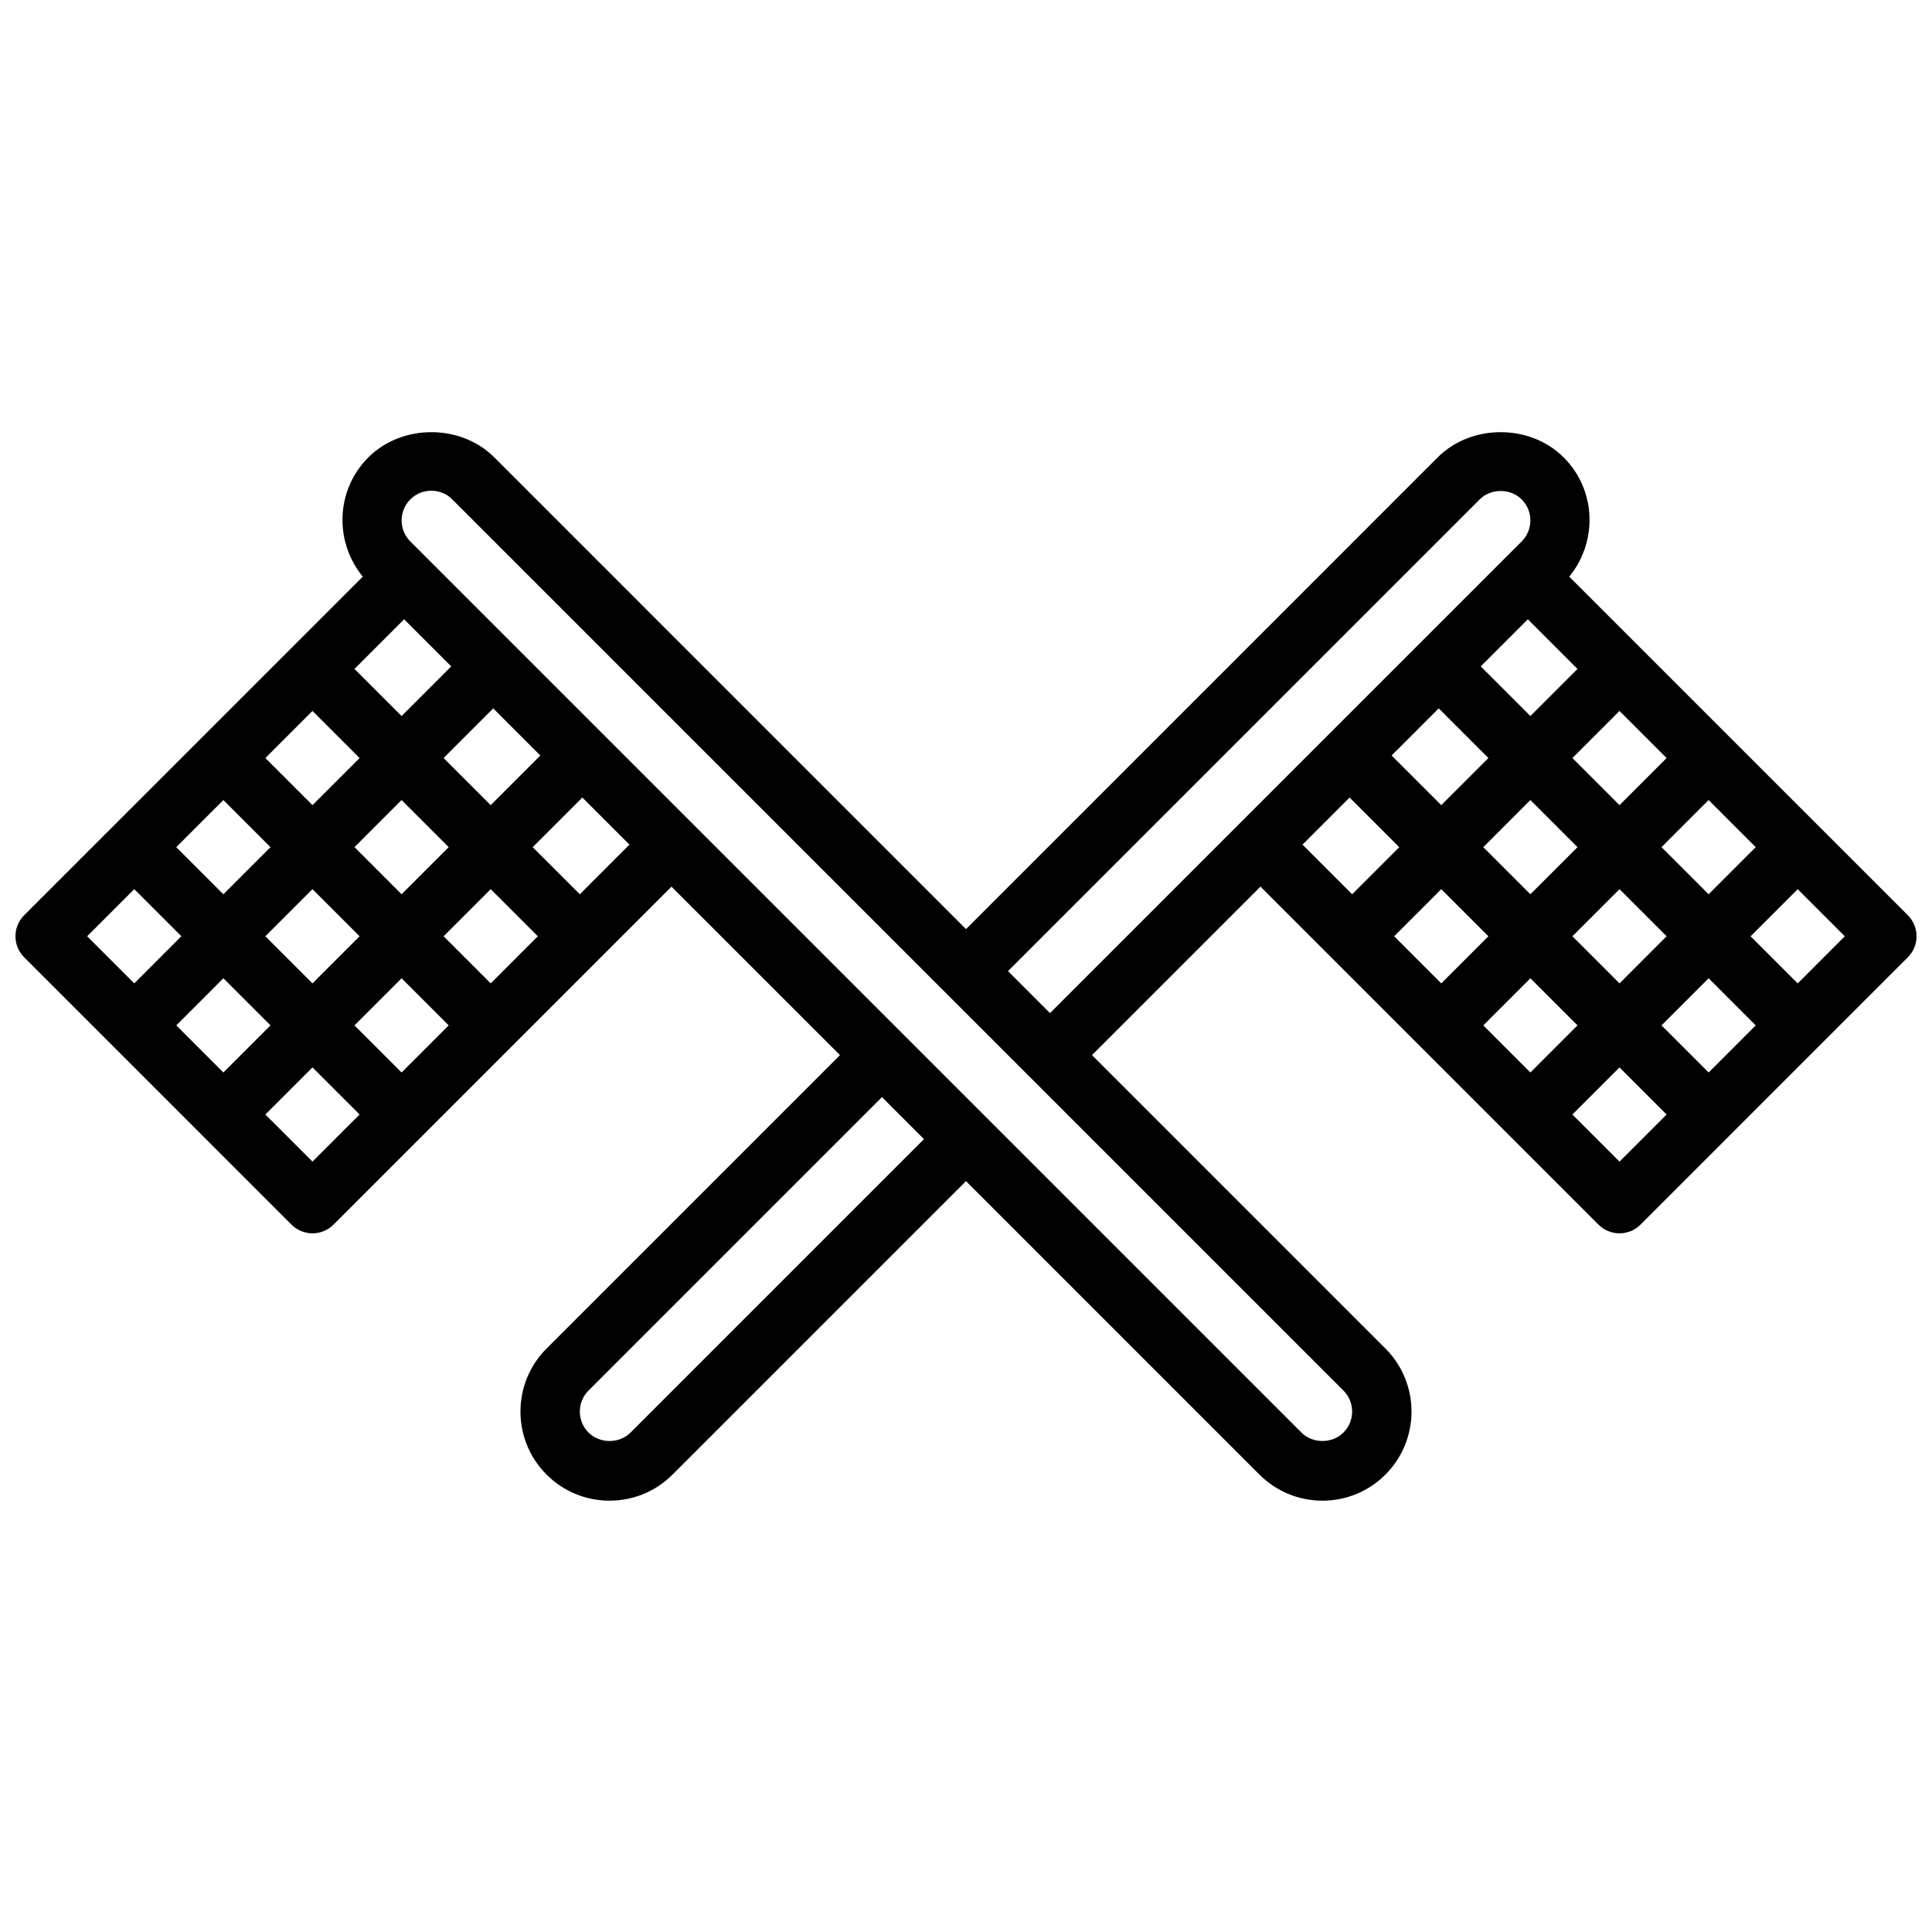 <?xml version="1.0" encoding="UTF-8"?>
<!-- Uploaded to: ICON Repo, www.svgrepo.com, Generator: ICON Repo Mixer Tools -->
<svg width="800px" height="800px" version="1.1" viewBox="144 144 512 512" xmlns="http://www.w3.org/2000/svg">
 <defs>
  <clipPath id="a">
   <path d="m148.09 258h503.81v284h-503.81z"/>
  </clipPath>
 </defs>
 <g clip-path="url(#a)">
  <path d="m649.6 386.55-89.742-89.727c7.606-9.273 7.188-22.953-1.465-31.605-8.918-8.918-24.488-8.918-33.402 0l-124.99 125-124.99-125c-8.918-8.918-24.488-8.918-33.402 0-8.652 8.652-9.07 22.332-1.465 31.598l-89.742 89.734c-3.078 3.078-3.078 8.055 0 11.133l23.609 23.609c0 0.008 0.008 0.008 0.008 0.016s0.008 0.008 0.016 0.008l23.602 23.602v0.008l0.008 0.008 23.609 23.609c1.469 1.473 3.477 2.301 5.562 2.301s4.094-0.828 5.566-2.305l89.574-89.574 44.652 44.645-77.77 77.77c-9.211 9.211-9.211 24.184 0 33.395 4.457 4.461 10.387 6.918 16.699 6.918s12.242-2.465 16.695-6.918l77.77-77.77 77.762 77.77c4.461 4.461 10.387 6.918 16.699 6.918s12.242-2.465 16.695-6.918c9.211-9.211 9.211-24.184 0-33.395l-77.766-77.77 44.648-44.648 89.574 89.574c1.477 1.48 3.484 2.309 5.57 2.309 2.086 0 4.094-0.828 5.566-2.305l23.609-23.609c0-0.008 0-0.008 0.008-0.008 0.008 0 0-0.008 0-0.008l23.602-23.602s0.008 0 0.016-0.008c0.008-0.008 0.008-0.008 0.008-0.016l23.609-23.609c3.074-3.078 3.074-8.051-0.004-11.129zm-52.797 41.672-12.488-12.484 12.488-12.484 12.477 12.484zm-23.617-23.613-12.484-12.488 12.484-12.484 12.484 12.484zm-36.102 11.129 12.484-12.484 12.484 12.484-12.484 12.484zm-23.617-23.617 12.484-12.484 12.488 12.484-12.488 12.488zm35.426-84.008 13.16 13.16-12.484 12.484-13.16-13.16zm36.777 36.777-12.484 12.484-12.484-12.484 12.484-12.484zm-60.395-13.164 13.164 13.164-12.488 12.484-13.16-13.16zm24.293 24.293 12.484 12.488-12.484 12.484-12.484-12.484zm34.746 12.488 12.488-12.488 12.484 12.488-12.484 12.484zm-310.27 36.102-12.484-12.488 12.484-12.484 12.484 12.484zm-23.617 23.613-12.484-12.484 12.484-12.484 12.484 12.484zm-59.707-12.484 12.477-12.484 12.484 12.484-12.484 12.484zm23.605-23.617 12.484-12.484 12.488 12.484-12.488 12.488zm-11.129-36.102 12.484 12.488-12.484 12.484-12.488-12.484zm23.613-23.613 12.488 12.484-12.488 12.484-12.484-12.484zm23.617 48.586-12.484-12.484 12.484-12.488 12.484 12.488zm11.133-36.102 13.16-13.16 12.484 12.484-13.16 13.16zm-11.133-11.133-12.484-12.484 13.16-13.16 12.484 12.484zm-70.848 45.879 12.484 12.484-12.484 12.488-12.484-12.492zm47.23 72.203-12.484-12.484 12.484-12.484 12.488 12.484zm70.852-70.848-12.488-12.484 13.16-13.16 12.484 12.484zm13.438 142.65c-2.969 2.984-8.156 2.984-11.133 0-3.07-3.07-3.07-8.062 0-11.133l77.77-77.77 11.133 11.133zm188.93 0c-2.969 2.984-8.156 2.984-11.133 0l-236.16-236.16c-3.07-3.07-3.07-8.062 0-11.133 1.488-1.488 3.465-2.305 5.566-2.305 2.102 0 4.078 0.82 5.566 2.305l236.16 236.16c3.07 3.07 3.07 8.062 0 11.133zm-88.898-122.29 125-125c2.969-2.984 8.156-2.984 11.133 0 3.07 3.07 3.07 8.062 0 11.133l-125 125zm90.527-46.004 13.164 13.164-12.484 12.484-13.16-13.16zm71.527 96.496-12.484-12.484 12.484-12.484 12.484 12.484zm47.23-47.23-12.484-12.488 12.484-12.484 12.477 12.477z"/>
 </g>
</svg>